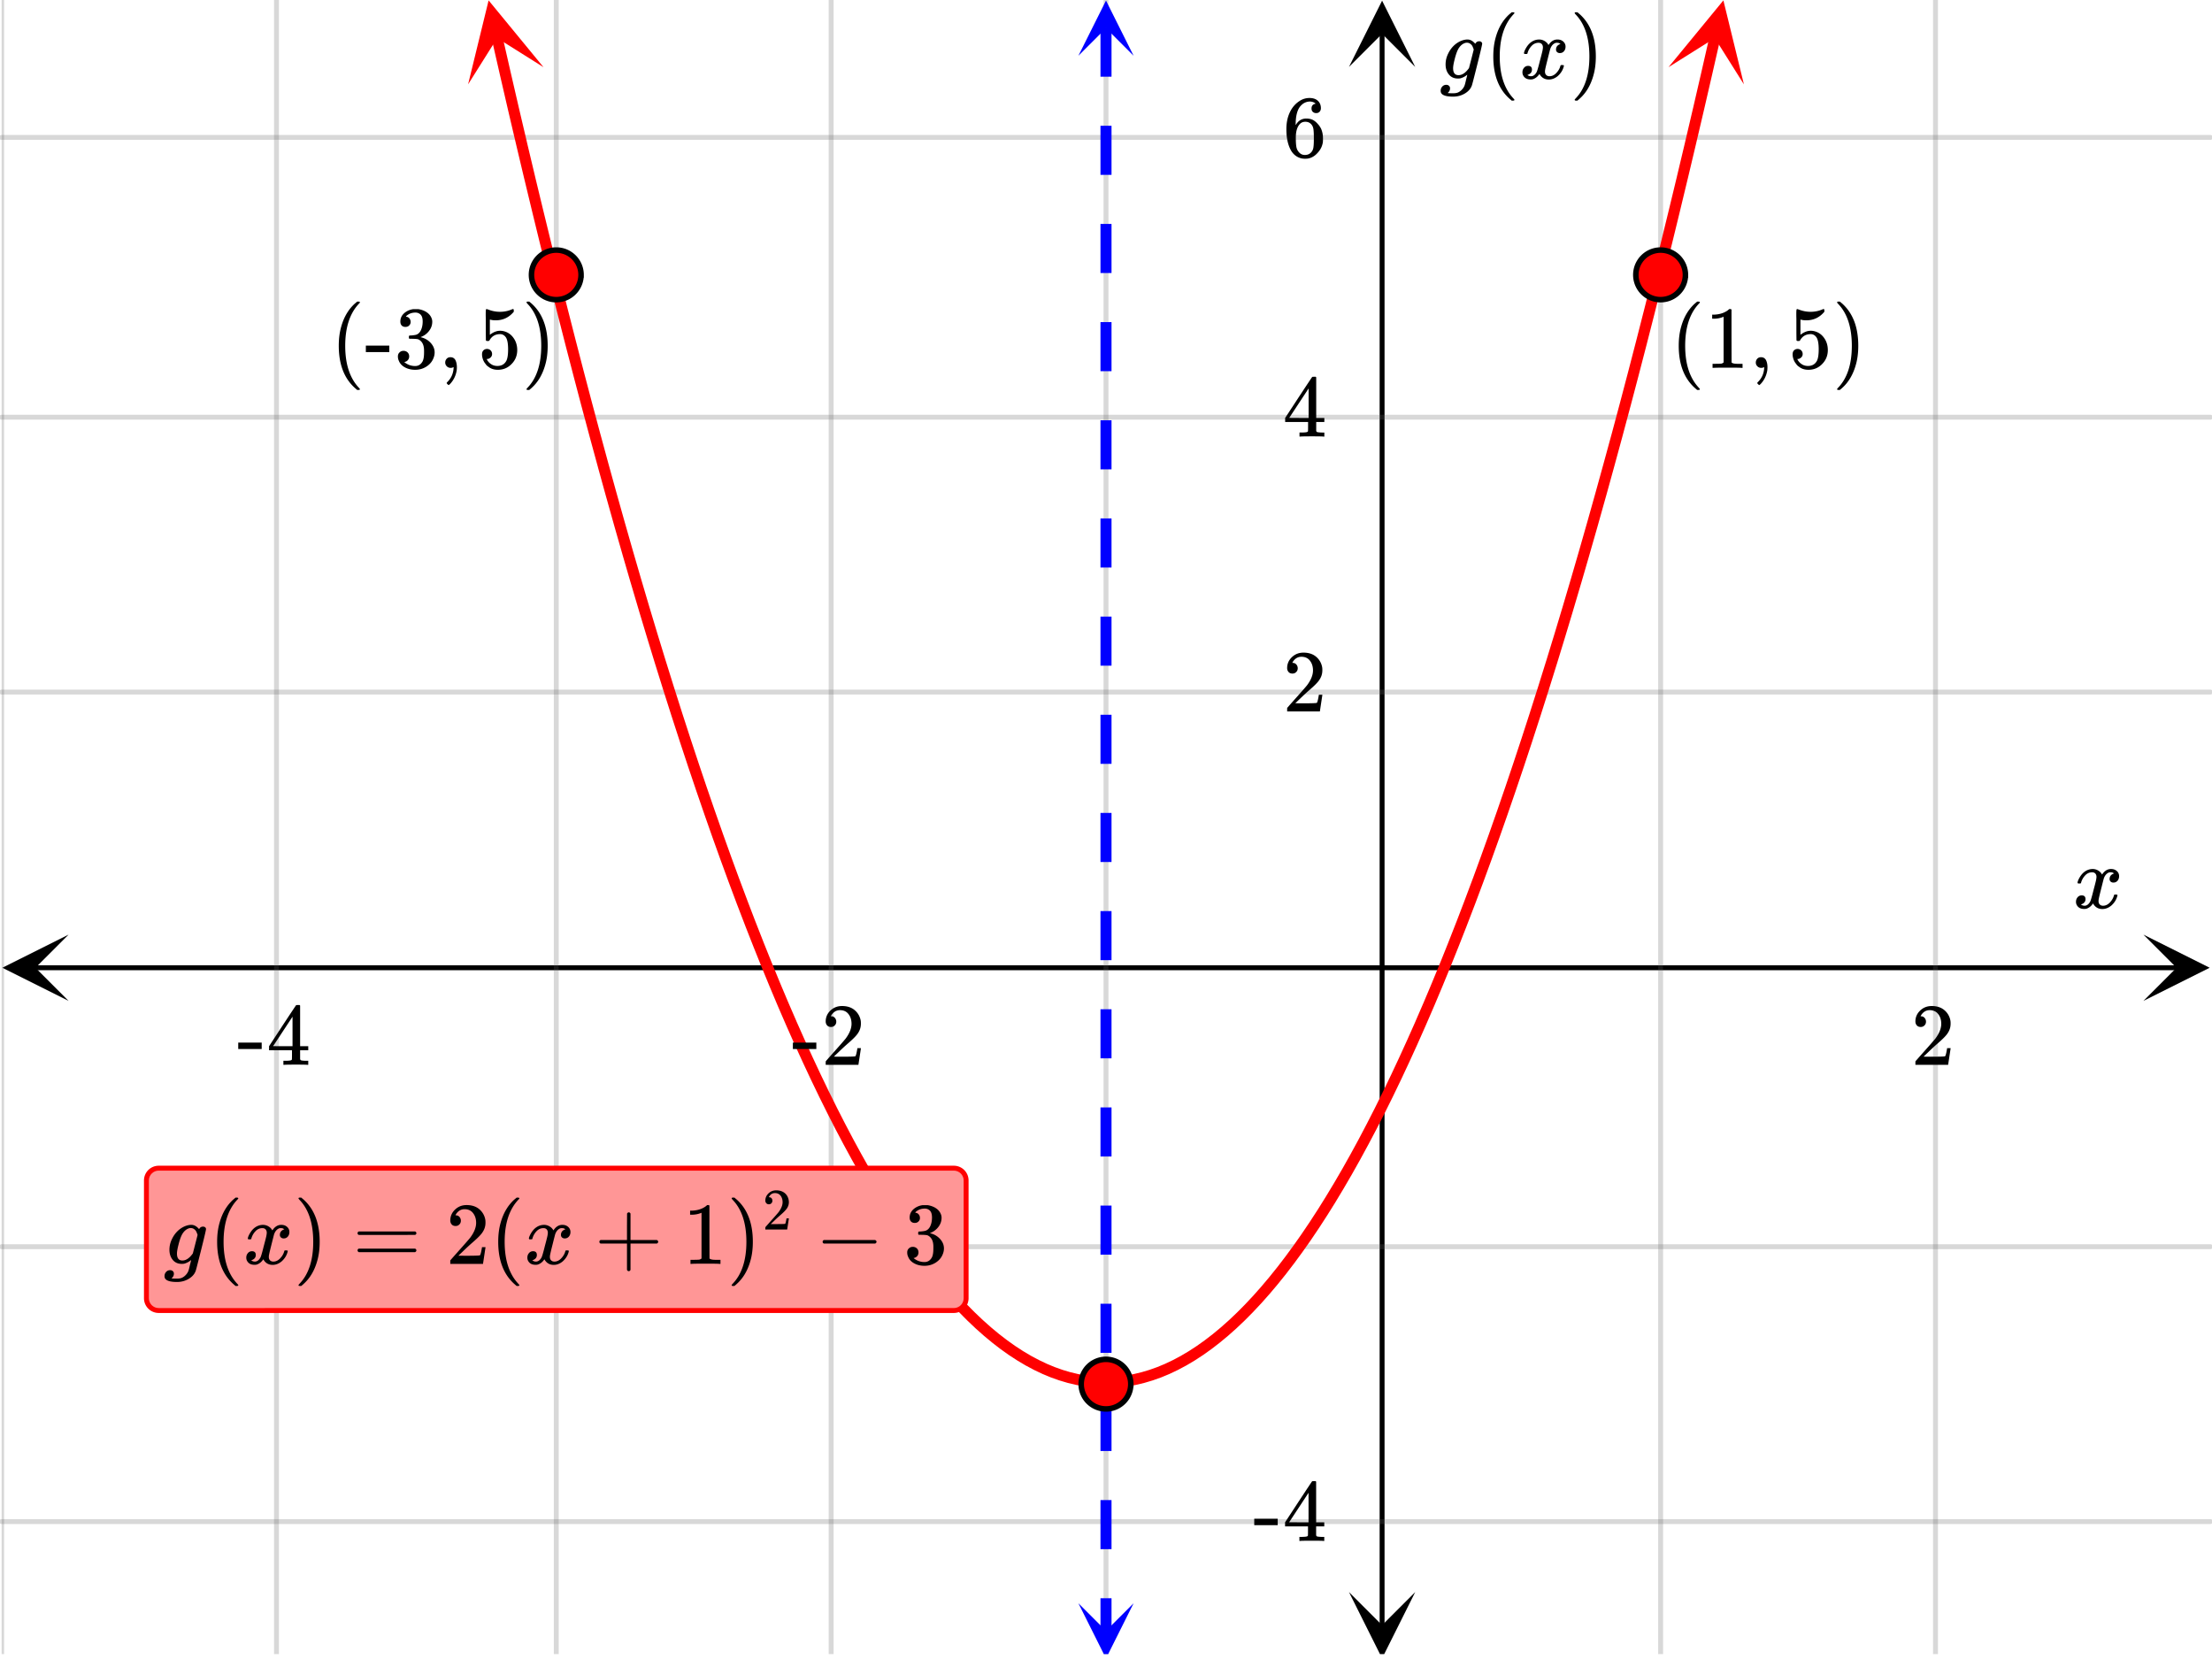 <svg xmlns="http://www.w3.org/2000/svg" width="450" height="337.5" viewBox="0 0 450 338"><defs><clipPath id="a"><path d="M.137 190.418H14V204H.137zm0 0"/></clipPath><clipPath id="b"><path d="M436.363 190.418H450V204h-13.637zm0 0"/></clipPath><clipPath id="c"><path d="M0 0h394v337H0zm0 0"/></clipPath><clipPath id="d"><path d="M0 0h395v337H0zm0 0"/></clipPath><clipPath id="e"><path d="M274.5 324H288v13h-13.5zm0 0"/></clipPath><clipPath id="f"><path d="M274.5 0H288v13.637h-13.5zm0 0"/></clipPath><clipPath id="g"><path d="M95 0h16v18H95zm0 0"/></clipPath><clipPath id="h"><path d="M106.895-1.672l7.87 34.55-34.55 7.876-7.871-34.55zm0 0"/></clipPath><clipPath id="i"><path d="M339 0h16v18h-16zm0 0"/></clipPath><clipPath id="j"><path d="M339.605 13.684l7.875-34.551 34.551 7.875-7.87 34.55zm0 0"/></clipPath><clipPath id="k"><path d="M219 .113h11.625V12H219zm0 0"/></clipPath><clipPath id="l"><path d="M219 326.637h11.625V337H219zm0 0"/></clipPath></defs><path fill="#fff" d="M0 0h450v338H0z"/><path d="M6.75 196.668h436.5v1H6.75zm0 0"/><g clip-path="url(#a)"><path d="M13.637 190.418l-13.5 6.75 13.5 6.75-6.75-6.75zm0 0"/></g><g clip-path="url(#b)"><path d="M436.363 190.418l13.5 6.75-13.5 6.75 6.75-6.75zm0 0"/></g><g clip-path="url(#c)"><path d="M338 0v338M394 0v338M225 0v338M169 0v338M113 0v338M56 0v338M0 0v338"/></g><g clip-path="url(#d)"><path d="M338.5 0v338c0 .277-.223.5-.5.5a.498.498 0 0 1-.5-.5V0c0-.277.223-.5.5-.5s.5.223.5.5zm56 0v338c0 .277-.223.5-.5.5a.498.498 0 0 1-.5-.5V0c0-.277.223-.5.5-.5s.5.223.5.5zm-169 0v338c0 .277-.223.5-.5.5a.498.498 0 0 1-.5-.5V0c0-.277.223-.5.5-.5s.5.223.5.5zm-56 0v338c0 .277-.223.5-.5.5a.498.498 0 0 1-.5-.5V0c0-.277.223-.5.5-.5s.5.223.5.5zm-56 0v338c0 .277-.223.5-.5.5a.498.498 0 0 1-.5-.5V0c0-.277.223-.5.5-.5s.5.223.5.5zm-57 0v338c0 .277-.223.5-.5.5a.498.498 0 0 1-.5-.5V0c0-.277.223-.5.5-.5s.5.223.5.5zM.5 0v338c0 .277-.223.5-.5.5a.498.498 0 0 1-.5-.5V0c0-.277.223-.5.5-.5s.5.223.5.5zm0 0" fill="#666" fill-opacity=".251"/></g><path d="M280.75 331.25V6.75h1v324.5zm0 0"/><g clip-path="url(#e)"><path d="M274.5 324.363l6.75 13.5 6.75-13.5-6.75 6.75zm0 0"/></g><g clip-path="url(#f)"><path d="M274.5 13.637l6.75-13.5 6.75 13.5-6.75-6.75zm0 0"/></g><path d="M0 141h450M0 85h450M0 28h450M0 254h450M0 310h450"/><path d="M0 140.5h450c.277 0 .5.223.5.5s-.223.5-.5.5H0a.498.498 0 0 1-.5-.5c0-.277.223-.5.5-.5zm0-56h450c.277 0 .5.223.5.5s-.223.5-.5.5H0a.498.498 0 0 1-.5-.5c0-.277.223-.5.5-.5zm0-57h450c.277 0 .5.223.5.5s-.223.5-.5.5H0a.498.498 0 0 1-.5-.5c0-.277.223-.5.5-.5zm0 226h450c.277 0 .5.223.5.5s-.223.5-.5.5H0a.498.498 0 0 1-.5-.5c0-.277.223-.5.5-.5zm0 56h450c.277 0 .5.223.5.5s-.223.5-.5.5H0a.498.498 0 0 1-.5-.5c0-.277.223-.5.5-.5zm0 0" fill="#666" fill-opacity=".251"/><path d="M102.027 7.352l1.664 7.308-1.093.25 1.093-.254 1.664 7.211-1.093.254 1.093-.258 1.668 7.11-1.097.257 1.094-.257 1.668 7.011-1.094.258 1.09-.262 1.668 6.91-1.094.266 1.094-.27 1.664 6.817-1.094.266 1.094-.27 1.664 6.715-1.09.27 1.09-.274 1.664 6.617-1.09.274 1.09-.278 1.664 6.52-1.09.277 1.09-.28 1.664 6.417-1.086.281 1.086-.285 1.664 6.32-1.086.286 1.086-.29L122 88.493l-1.086.29 1.086-.298 1.664 6.125-1.082.297 1.082-.3 1.664 6.023-1.082.3 1.082-.304 1.664 5.926-1.082.304 1.082-.312 1.664 5.828-1.078.309 1.078-.313 1.664 5.727-1.078.316 1.078-.32 1.664 5.629-1.078.32 1.078-.324 1.664 5.527-1.074.324 1.074-.328 1.665 5.434-1.075.328 1.075-.336 1.664 5.332-1.075.336 1.075-.34 1.664 5.235-1.07.34 1.066-.348 1.668 5.136-1.07.348 1.066-.355 1.668 5.039-1.07.351 1.066-.36 1.664 4.938-1.063.36 1.063-.363 1.664 4.835-1.063.368 1.063-.371 1.664 4.738-1.062.375 1.058-.383 1.668 4.645-1.059.378 1.055-.386 1.664 4.543-1.054.386 1.054-.394 1.664 4.441-1.054.395 1.05-.403 1.664 4.348-1.046.402 1.046-.41 1.665 4.246-1.047.41 1.043-.417 1.664 4.148-1.043.418 1.043-.43 1.664 4.051-1.04.426 1.036-.434 1.664 3.95-1.035.437 1.031-.45 1.668 3.852-1.035.45 1.027-.457 1.668 3.753-1.027.454 1.023-.465 1.664 3.652-1.023.469 1.02-.477 1.663 3.555-1.02.476 1.017-.488 1.664 3.457-1.012.489 1.008-.5 1.664 3.355-1.008.5 1-.512 1.668 3.262-1.004.512.996-.528 1.664 3.16-.992.528.984-.54 1.668 3.063-.988.535.98-.55 1.665 2.965-.98.55.972-.566 1.664 2.863-.969.567.961-.582 1.668 2.765-.965.582.953-.597 1.664 2.668-.953.597.946-.613 1.664 2.566-.942.614.93-.63 1.668 2.47-.934.628.918-.648 1.668 2.371-.922.648.907-.668 1.667 2.274-.906.664.89-.684 1.665 2.172-.89.684.874-.703 1.668 2.074-.879.703.86-.723 1.668 1.973-.86.727.84-.746 1.664 1.875-.84.746.82-.77 1.665 1.777-.82.77.8-.79 1.664 1.677-.8.793.777-.817 1.664 1.582-.774.817.747-.844 1.668 1.484-.75.84.718-.867 1.664 1.383-.718.867.687-.89 1.668 1.28-.687.895.652-.918 1.664 1.184-.652.918.617-.942 1.664 1.086-.617.942.574-.97 1.668.99-.574.968.527-.992 1.668.886-.531.993.484-1.016 1.664.79-.484 1.019.433-1.04 1.664.692-.43 1.039.376-1.062 1.668.593-.38 1.059.321-1.078 1.664.496-.32 1.078.262-1.098 1.664.399-.258 1.094.195-1.11 1.668.297-.2 1.11.134-1.118 1.664.195-.133 1.118.07-1.121 1.664.097-.066 1.125v-1.125h1.664v1.125l-.066-1.125 1.664-.097.066 1.12-.129-1.116 1.664-.196.133 1.117-.2-1.109 1.669-.297.195 1.11-.258-1.094 1.664-.399.258 1.098-.316-1.078 1.664-.496.32 1.078-.379-1.059 1.668-.593.375 1.062-.43-1.039 1.665-.691.43 1.039-.481-1.02 1.664-.789.484 1.016-.531-.993 1.668-.886.527.992-.574-.969 1.668-.988.57.969-.613-.942 1.664-1.086.617.942-.652-.918 1.664-1.184.652.918-.687-.894 1.668-1.282.683.891-.714-.867 1.664-1.383.718.867-.75-.84 1.668-1.484.746.844-.773-.817 1.664-1.582.774.817-.797-.793 1.664-1.676.8.789-.82-.77 1.664-1.777.82.77-.84-.746 1.665-1.875.84.746-.86-.727 1.668-1.973.86.723-.88-.703 1.669-2.074.875.703-.89-.684 1.663-2.172.89.684-.906-.664 1.668-2.274.907.668-.922-.648 1.668-2.371.918.648-.934-.629 1.668-2.468.93.629-.942-.614 1.664-2.566.946.613-.953-.597 1.664-2.668.953.597-.965-.582 1.668-2.765.96.582-.968-.567 1.664-2.863.973.566-.98-.55 1.663-2.965.981.55-.988-.535 1.668-3.062.984.539-.992-.527 1.664-3.16.996.527-1.004-.512 1.668-3.262 1 .512-1.008-.5 1.664-3.355 1.008.5-1.012-.489 1.664-3.457 1.016.488-1.02-.476 1.665-3.555 1.02.477-1.024-.469 1.664-3.652 1.023.465-1.027-.454 1.668-3.753 1.027.457-1.035-.45 1.668-3.851 1.031.449-1.035-.438 1.664-3.949 1.035.434-1.039-.426 1.664-4.05 1.043.429-1.043-.418 1.664-4.148 1.043.418-1.047-.41 1.665-4.247 1.046.41-1.046-.402 1.664-4.348 1.05.403-1.054-.395 1.664-4.441 1.054.394-1.054-.386 1.664-4.543 1.055.386-1.06-.378 1.669-4.645 1.058.383-1.062-.375 1.664-4.738 1.063.37-1.063-.367 1.664-4.835 1.063.363-1.063-.36 1.664-4.937 1.067.36-1.07-.352 1.667-5.04 1.067.356-1.07-.348 1.667-5.136 1.067.347-1.07-.34 1.663-5.234 1.075.34-1.075-.336 1.664-5.332 1.075.336-1.075-.328 1.665-5.434 1.074.328-1.074-.324 1.664-5.527 1.078.324-1.078-.32 1.664-5.63 1.078.321-1.078-.316 1.664-5.727 1.078.313-1.078-.309 1.664-5.828 1.082.312-1.082-.304 1.664-5.926 1.082.305-1.082-.301 1.664-6.024 1.082.301-1.082-.297L328 88.484l1.086.297-1.086-.289 1.664-6.222 1.086.289-1.086-.286 1.664-6.32 1.086.285-1.086-.281 1.664-6.418 1.09.281-1.09-.277 1.664-6.52 1.09.278-1.09-.274 1.664-6.617 1.09.274-1.09-.27 1.664-6.715 1.094.27-1.094-.266 1.664-6.816 1.094.27-1.094-.266 1.668-6.91 1.09.261-1.094-.258 1.668-7.011 1.094.257-1.097-.257 1.668-7.11 1.093.258-1.093-.254 1.664-7.21 1.093.253-1.093-.25 1.664-7.308a1.122 1.122 0 0 1 1.347-.844c.606.137.985.738.848 1.344L348.5 15.16v.004l-1.664 7.211v.004-.004l-1.668 7.113v.004l-1.664 7.012v.004h-.004l-1.664 6.91v.004l-1.664 6.816s-.004 0-.004.004l-1.664 6.715v.004l-1.668 6.617v.004l-1.664 6.516v.004l-1.668 6.421v.004l-1.664 6.32-.004.005-1.664 6.222v.004l-1.668 6.121v.004l-1.664 6.024c0 .003 0 .003-.004.007l-1.664 5.926v.004l-1.668 5.824v.008l-1.664 5.727c0 .004-.004.004-.004.004l-1.664 5.628v.008l-1.668 5.532v.003l-1.664 5.43c-.004.004-.004.004-.004.008l-1.664 5.332c0 .004-.004.004-.004.008l-1.664 5.23v.008h-.004l-1.664 5.137v.004l-1.668 5.039v.004l-1.668 4.937v.008l-1.668 4.84v.008l-1.664 4.738c-.004.004-.004.004-.004.008l-1.664 4.64c-.004.004-.004.004-.004.008l-1.664 4.543c-.004.004-.004.004-.004.008l-1.664 4.445c-.004 0-.004.004-.004.008l-1.668 4.344v.008l-1.668 4.246c0 .004 0 .008-.004.008l-1.664 4.148c0 .004 0 .008-.004.008l-1.664 4.05c0 .004-.004.008-.004.008l-1.664 3.953c-.004 0-.004.004-.004.008l-1.668 3.852-.003.012v-.004l-1.665 3.754c-.003.004-.003.007-.003.011l-1.668 3.653c0 .004-.004.007-.004.011l-1.664 3.555c-.004.004-.004.008-.008.012l-1.664 3.457c0 .004-.004.008-.004.012l-1.668 3.355c0 .004-.004.008-.004.012l-1.668 3.261c0 .004-.004.008-.004.012l-1.668 3.16c0 .004-.004.008-.004.012h-.004l-1.664 3.063c0 .003-.004.007-.008.015l-1.664 2.961c-.004.004-.004.012-.007.016l-1.668 2.863c0 .004-.004.008-.008.016l-1.664 2.765a.054.054 0 0 0-.012.016l-1.664 2.664c-.004.008-.008.012-.012.016l-1.664 2.57-.012.016-1.664 2.468-.011.02-1.668 2.367-.012.02-1.664 2.269a.085.085 0 0 1-.016.02l-1.664 2.175c-.008.004-.012.012-.015.02l-1.668 2.074c-.004.004-.012.012-.016.02l-1.664 1.976c-.008.004-.012.012-.02.02l-1.664 1.875-.023.023-1.664 1.777-.024.024-1.664 1.68-.023.023-1.668 1.582-.024.024-1.667 1.48c-.008.008-.02.016-.028.027l-1.668 1.38c-.008.011-.02.019-.031.027l-1.664 1.285-.035.023-1.664 1.188-.04.023-1.663 1.086c-.016.008-.028.02-.043.027l-1.664.989c-.016.007-.028.015-.043.023l-1.668.887c-.016.012-.032.02-.047.027l-1.664.79c-.016.007-.036.015-.051.023l-1.664.691c-.02.008-.04.012-.055.02l-1.668.593c-.015.004-.035.012-.055.016l-1.667.496c-.02.004-.04.012-.06.016l-1.663.394a1.866 1.866 0 0 0-.063.012l-1.668.297-.062.012-1.668.195c-.02.004-.043.004-.063.008l-1.668.097c-.02 0-.043.004-.066.004h-1.664c-.023 0-.047-.004-.066-.004l-1.668-.097c-.02-.004-.043-.004-.063-.008l-1.668-.195-.062-.012-1.668-.297a1.866 1.866 0 0 0-.063-.012l-1.664-.394c-.02-.004-.039-.012-.059-.016l-1.667-.496c-.02-.004-.04-.012-.055-.016l-1.668-.593-.055-.02-1.664-.691-.05-.024-1.665-.789c-.015-.008-.035-.015-.047-.027l-1.668-.887-.043-.023-1.664-.989c-.015-.007-.027-.02-.043-.027l-1.664-1.086c-.011-.008-.027-.015-.039-.023l-1.664-1.188-.035-.023-1.664-1.285c-.012-.008-.023-.016-.031-.028l-1.668-1.379c-.008-.011-.02-.02-.028-.027l-1.667-1.48-.024-.024-1.668-1.582-.023-.023-1.664-1.68-.024-.024-1.664-1.777-.023-.023-1.664-1.875c-.008-.008-.012-.016-.02-.02L190 261.641c-.004-.008-.012-.016-.016-.02l-1.668-2.074c-.004-.008-.007-.016-.015-.02l-1.664-2.175a230.17 230.17 0 0 1-.016-.016v-.004l-1.664-2.27-.012-.019-1.668-2.367-.011-.02-1.664-2.469c-.004-.003-.008-.011-.012-.015l-1.664-2.57c-.004-.004-.008-.008-.012-.016l-1.664-2.664a.054.054 0 0 0-.012-.016l-1.664-2.765c-.004-.008-.008-.012-.008-.016l-1.668-2.863c-.003-.008-.003-.012-.007-.016l-1.664-2.96c-.004-.009-.008-.013-.008-.016l-1.664-3.063c-.004-.004-.008-.008-.008-.012l-1.668-3.16c0-.004-.004-.008-.004-.012l-1.668-3.261c0-.004-.004-.008-.004-.012l-1.668-3.355c0-.004-.004-.008-.004-.012l-1.664-3.457c-.004-.004-.004-.008-.008-.012l-1.664-3.555c0-.004-.004-.007-.004-.011l-1.668-3.653c0-.004 0-.007-.003-.011l-1.665-3.754s-.003-.004-.003-.008l-1.668-3.852c0-.004 0-.007-.004-.007l-1.664-3.954s-.004-.004-.004-.007l-1.664-4.051c-.004 0-.004-.004-.004-.008l-1.664-4.148c-.004 0-.004-.004-.004-.008l-1.668-4.246v-.008l-1.668-4.344c0-.004 0-.008-.004-.008l-1.664-4.445c0-.004 0-.004-.004-.008l-1.664-4.543c0-.004 0-.004-.004-.008l-1.664-4.64c0-.004 0-.004-.004-.008l-1.664-4.738c0-.004 0-.008-.004-.008h.004l-1.668-4.84v-.008l-1.668-4.937v-.004l-1.668-5.04v-.003l-1.664-5.137c-.004 0-.004-.004-.004-.004v-.004l-1.664-5.23c0-.004-.004-.004-.004-.008l-1.664-5.332c0-.004 0-.004-.004-.004v-.004l-1.664-5.43v-.003l-1.668-5.532v-.008l-1.664-5.628c-.004 0-.004 0-.004-.004l-1.664-5.727v-.008l-1.668-5.824v-.004l-1.664-5.926-.004-.004v-.003l-1.664-6.024V95.2l-1.668-6.12v-.005l-1.664-6.222-.004-.004-1.664-6.32v-.005l-1.668-6.421v-.004l-1.664-6.516v-.004l-1.668-6.617v-.004l-1.664-6.715c0-.004-.004-.004-.004-.004l-1.664-6.816v-.004l-1.664-6.91-.004-.004-1.664-7.012v-.004l-1.668-7.113-1.664-7.21v-.005l-1.668-7.308a1.123 1.123 0 0 1 .848-1.344c.605-.14 1.21.238 1.347.844zm0 0" fill="red"/><g clip-path="url(#g)"><g clip-path="url(#h)" clip-rule="evenodd"><path d="M110.395 13.684L99.215.078l-4.18 17.106 5.93-9.426zm0 0" fill="red"/></g></g><g clip-path="url(#i)"><g clip-path="url(#j)" clip-rule="evenodd"><path d="M339.605 13.684L350.785.078l4.18 17.106-5.93-9.426zm0 0" fill="red"/></g></g><path d="M226.125 5.625v10h-2.25v-10zm0 20v10h-2.25v-10zm0 20v10h-2.25v-10zm0 20v10h-2.25v-10zm0 20v10h-2.25v-10zm0 20v10h-2.25v-10zm0 20v10h-2.25v-10zm0 20v10h-2.25v-10zm0 20v10h-2.25v-10zm0 20v10h-2.25v-10zm0 20v10h-2.25v-10zm0 20v10h-2.25v-10zm0 20v10h-2.25v-10zm0 20v10h-2.25v-10zm0 20v10h-2.25v-10zm0 20v10h-2.25v-10zm0 20v6.75h-2.25v-6.75zm0 0" fill="#00f"/><g clip-path="url(#k)"><path d="M230.625 11.363L225 .113l-5.625 11.25L225 5.738zm0 0" fill="#00f"/></g><g clip-path="url(#l)"><path d="M230.625 326.637L225 337.887l-5.625-11.25 5.625 5.625zm0 0" fill="#00f"/></g><path d="M230.05 282a5.051 5.051 0 1 1-10.102-.001 5.051 5.051 0 0 1 10.103.001zm0 0M118.05 56a5.051 5.051 0 1 1-10.102-.001 5.051 5.051 0 0 1 10.103.001zm0 0M343.05 56a5.051 5.051 0 1 1-10.102-.001 5.051 5.051 0 0 1 10.103.001zm0 0" fill="red" stroke-width="1.125" stroke="#000"/><path d="M423.047 180c-.074-.074-.11-.14-.11-.203.051-.324.239-.738.563-1.25.563-.844 1.27-1.332 2.125-1.469.168-.02.293-.031.375-.031.418 0 .8.105 1.156.32.356.215.61.48.766.805.156-.2.254-.324.297-.375.437-.5.949-.75 1.531-.75.488 0 .887.14 1.195.422.309.281.461.625.461 1.031 0 .375-.105.688-.32.938-.215.25-.492.375-.836.375a.814.814 0 0 1-.563-.196.67.67 0 0 1-.218-.523c0-.551.3-.934.906-1.14 0-.013-.066-.052-.203-.126-.113-.074-.285-.11-.516-.11a.936.936 0 0 0-.344.048c-.457.187-.796.582-1.015 1.187-.031.094-.203.762-.516 2.008-.312 1.246-.48 1.945-.5 2.101a2.243 2.243 0 0 0-.062.532c0 .293.082.52.25.687.168.168.39.25.672.25.5 0 .957-.215 1.367-.64.41-.426.691-.895.836-1.407.031-.125.066-.195.101-.21.035-.016.133-.024.29-.024.23 0 .343.047.343.14 0 .012-.015.079-.047.204-.199.738-.613 1.386-1.25 1.937-.562.45-1.156.672-1.781.672-.844 0-1.48-.379-1.906-1.14-.356.542-.801.902-1.344 1.078a1.76 1.76 0 0 1-.469.047c-.687 0-1.176-.25-1.469-.75a1.322 1.322 0 0 1-.187-.72c0-.355.11-.66.328-.913a1.05 1.05 0 0 1 .828-.383c.52 0 .781.254.781.766 0 .437-.214.761-.64.968-.02.012-.05.024-.086.04a1.046 1.046 0 0 0-.094.046c-.027.016-.043.024-.055.024l-.046.015c0 .031.09.082.265.156.145.063.301.094.469.094.438 0 .813-.27 1.125-.812.125-.219.355-1 .688-2.344.074-.27.152-.574.242-.914.09-.34.152-.598.195-.774.043-.175.066-.285.078-.328.063-.324.094-.558.094-.703 0-.281-.078-.508-.235-.68-.156-.171-.375-.257-.656-.257-.543 0-1.011.207-1.406.625a3.462 3.462 0 0 0-.828 1.437c-.02.106-.047.168-.078.188-.031.02-.13.031-.297.031zm0 0M390.984 209.23c.329 0 .579-.109.782-.328.203-.203.296-.453.296-.75a1.13 1.13 0 0 0-.28-.765.907.907 0 0 0-.735-.328c-.047 0-.078 0-.078-.016s.015-.047.047-.11c.046-.078.078-.14.109-.187.438-.625 1-.937 1.688-.937.75 0 1.328.265 1.734.796.422.532.625 1.204.625 1.985 0 .922-.39 1.922-1.203 3.015-.375.47-1.219 1.422-2.516 2.875-1 1.125-1.5 1.704-1.515 1.72-.032.03-.032.171-.032.405v.344h6.672v-.047l.5-3.297v-.062h-.719v.062c-.109.672-.203 1.094-.25 1.22-.062.234-.125.359-.171.374-.125.063-1.125.094-3.016.094l-1.36-.016 1.063-1.015a46.51 46.51 0 0 1 1.797-1.657c1.015-.875 1.703-1.562 2.031-2.062.422-.61.625-1.266.625-1.969 0-.172 0-.375-.031-.594a3.58 3.58 0 0 0-1.25-2.187c-.672-.563-1.531-.828-2.563-.828-.921 0-1.703.297-2.359.922-.64.61-.969 1.36-.969 2.218 0 .313.094.579.281.797.188.22.454.328.797.328zm0 0M161.203 213.73h4.781v-1.312h-4.78zm7.766-4.5c.328 0 .578-.109.781-.328.203-.203.297-.453.297-.75a1.13 1.13 0 0 0-.281-.765.907.907 0 0 0-.735-.328c-.047 0-.078 0-.078-.016s.016-.047.047-.11c.047-.078.078-.14.11-.187.437-.625 1-.937 1.687-.937.75 0 1.328.265 1.734.796.422.532.625 1.204.625 1.985 0 .922-.39 1.922-1.203 3.015-.375.47-1.219 1.422-2.516 2.875-1 1.125-1.5 1.704-1.515 1.72-.031.03-.031.171-.031.405v.344h6.672v-.047l.5-3.297v-.062h-.72v.062c-.109.672-.202 1.094-.25 1.22-.062.234-.124.359-.171.374-.125.063-1.125.094-3.016.094l-1.36-.016 1.063-1.015a46.51 46.51 0 0 1 1.797-1.657c1.016-.875 1.703-1.562 2.031-2.062.422-.61.625-1.266.625-1.969 0-.172 0-.375-.03-.594a3.58 3.58 0 0 0-1.25-2.187c-.673-.563-1.532-.828-2.563-.828-.922 0-1.703.297-2.36.922-.64.61-.968 1.36-.968 2.218 0 .313.093.579.28.797.188.22.454.328.798.328zm0 0M48.203 213.73h4.781v-1.312h-4.78zm14.094 3.22h.172v-.829h-.532c-.578-.016-.921-.062-1.015-.14a.417.417 0 0 1-.11-.22V213.98h1.657v-.828h-1.657v-8.28l-.109-.11h-.328c-.234 0-.36.015-.375.031-.031.016-.953 1.406-2.797 4.203l-2.719 4.156v.828h4.672v.891c0 .625-.015.953-.015.984-.063.094-.125.157-.22.172-.124.047-.437.078-.952.094h-.563v.828h.157c.171-.031.984-.047 2.421-.047 1.375 0 2.157.016 2.313.047zm-3.031-3.798H57.28l-1.968-.015 3.953-6zm0 0M294.328 17.281c.219 0 .402.067.547.196a.67.67 0 0 1 .219.523c0 .324-.121.598-.36.828-.082.082-.113.125-.093.125.113.031.472.047 1.078.047.457 0 .816-.066 1.078-.203.281-.137.543-.34.781-.61.238-.269.406-.55.5-.843.074-.219.168-.59.281-1.11.157-.574.235-.91.235-1.015a3.557 3.557 0 0 1-1.438.75c-.144.02-.297.031-.453.031-.781 0-1.394-.273-1.844-.82-.449-.547-.671-1.23-.671-2.055 0-.762.171-1.488.515-2.188.55-1.144 1.348-1.98 2.39-2.5.552-.261 1.075-.39 1.563-.39.551 0 1.074.285 1.563.86.02-.02.047-.052.078-.095.168-.269.418-.406.75-.406.156 0 .293.047.414.14.121.095.18.216.18.36 0 .176-.34 1.63-1.024 4.352-.683 2.722-1.043 4.117-1.086 4.18-.23.644-.699 1.183-1.414 1.609-.715.426-1.512.64-2.398.64-1.387 0-2.203-.261-2.453-.78a1.083 1.083 0 0 1-.079-.438c0-.313.106-.59.32-.828.216-.239.49-.36.821-.36zm5.594-7.187c-.106-.313-.2-.551-.29-.719-.089-.168-.23-.32-.421-.46a1.147 1.147 0 0 0-.695-.212c-.032 0-.075.004-.125.008-.051.004-.082.008-.094.008-.512.125-.95.437-1.313.937-.343.45-.66 1.262-.953 2.438-.207.812-.312 1.41-.312 1.797 0 .949.37 1.421 1.11 1.421.687 0 1.347-.417 1.983-1.25l.141-.187c.438-1.676.762-2.938.969-3.781zm0 0M308.219 20.344c0-.047-.078-.14-.203-.282-1.86-1.968-2.797-4.812-2.797-8.562 0-3.75.937-6.61 2.797-8.578.125-.125.203-.219.203-.266 0-.031-.016-.062-.063-.11-.031-.03-.125-.046-.265-.046h-.235c-.031.031-.11.094-.219.188-.109.093-.203.171-.28.234-1.266 1.156-2.173 2.672-2.72 4.562-.359 1.22-.53 2.547-.53 4.016 0 3.75 1.077 6.594 3.25 8.563l.5.437h.234c.218 0 .328-.047.328-.156zm0 0M310.266 11c-.075-.074-.11-.14-.11-.203.051-.324.239-.738.563-1.25.562-.844 1.27-1.332 2.125-1.469.168-.02.293-.031.375-.031.418 0 .8.105 1.156.32.355.215.61.48.766.805.156-.2.254-.324.296-.375.438-.5.95-.75 1.532-.75.488 0 .886.14 1.195.422.309.281.461.625.461 1.031 0 .375-.105.688-.32.938-.215.25-.493.374-.836.374a.814.814 0 0 1-.563-.195.67.67 0 0 1-.219-.523c0-.551.301-.934.907-1.14 0-.013-.067-.052-.203-.126-.114-.074-.286-.11-.516-.11a.936.936 0 0 0-.344.048c-.457.187-.797.582-1.015 1.187-.032.094-.204.762-.516 2.008-.313 1.246-.48 1.945-.5 2.101a2.243 2.243 0 0 0-.063.532c0 .293.083.52.25.687.168.168.391.25.672.25.5 0 .957-.215 1.368-.64.41-.426.691-.895.836-1.407.03-.125.066-.195.101-.21.035-.016.133-.024.29-.024.23 0 .343.047.343.14 0 .012-.016.079-.047.204-.2.738-.613 1.386-1.25 1.937-.563.45-1.156.672-1.781.672-.844 0-1.48-.379-1.906-1.14-.356.542-.801.902-1.344 1.078a1.76 1.76 0 0 1-.469.047c-.688 0-1.176-.25-1.469-.75a1.322 1.322 0 0 1-.187-.72c0-.355.11-.66.328-.913a1.05 1.05 0 0 1 .828-.383c.52 0 .781.254.781.765 0 .438-.215.762-.64.97-.02.011-.051.023-.086.038a1.046 1.046 0 0 0-.094.047c-.027.016-.043.024-.055.024l-.047.015c0 .031.09.082.266.156.145.063.3.094.469.094.437 0 .812-.27 1.125-.812.125-.219.355-1 .687-2.344.074-.27.153-.574.242-.914.09-.34.153-.598.196-.774.043-.175.066-.285.078-.328.062-.324.094-.558.094-.703 0-.281-.079-.508-.235-.68-.156-.171-.375-.257-.656-.257-.543 0-1.012.207-1.406.625a3.462 3.462 0 0 0-.828 1.437c-.02.106-.047.168-.079.188-.03.02-.128.031-.296.031zm0 0M320.578 2.516c-.062.03-.094.093-.094.203.016 0 .079.078.204.234 1.859 1.922 2.796 4.781 2.796 8.547 0 3.766-.937 6.625-2.796 8.547-.125.14-.188.234-.204.234 0 .094.032.157.063.188.047.015.14.031.281.031h.219c.031-.031.11-.094.219-.188.109-.093.203-.171.28-.25 1.267-1.14 2.173-2.671 2.72-4.562.359-1.188.53-2.531.53-4 0-3.75-1.077-6.61-3.25-8.578l-.5-.422h-.39zm0 0M262.984 137.23c.329 0 .579-.109.782-.328.203-.203.296-.453.296-.75a1.13 1.13 0 0 0-.28-.765.907.907 0 0 0-.735-.328c-.047 0-.078 0-.078-.016s.015-.047.047-.11c.046-.078.078-.14.109-.187.438-.625 1-.937 1.688-.937.75 0 1.328.265 1.734.796.422.532.625 1.204.625 1.985 0 .922-.39 1.922-1.203 3.015-.375.47-1.219 1.422-2.516 2.875-1 1.125-1.5 1.704-1.515 1.72-.032.03-.032.171-.032.405v.344h6.672v-.047l.5-3.297v-.062h-.719v.062c-.109.672-.203 1.094-.25 1.22-.062.234-.125.359-.171.374-.125.063-1.125.094-3.016.094l-1.36-.016 1.063-1.015a46.51 46.51 0 0 1 1.797-1.657c1.015-.875 1.703-1.562 2.031-2.062.422-.61.625-1.266.625-1.969 0-.172 0-.375-.031-.594a3.58 3.58 0 0 0-1.25-2.187c-.672-.563-1.531-.828-2.563-.828-.921 0-1.703.297-2.359.922-.64.61-.969 1.36-.969 2.218 0 .313.094.579.281.797.188.22.454.328.797.328zm0 0M269.313 88.95h.171v-.829h-.53c-.579-.016-.923-.062-1.017-.14a.417.417 0 0 1-.109-.22V85.98h1.656v-.828h-1.656v-8.28l-.11-.11h-.327c-.235 0-.36.015-.375.031-.032.016-.954 1.406-2.797 4.203l-2.719 4.156v.828h4.672v.891c0 .625-.016.953-.016.984-.062.094-.125.157-.219.172-.125.047-.437.078-.953.094h-.562v.828h.156c.172-.031.985-.047 2.422-.047 1.375 0 2.156.016 2.313.047zm-3.032-3.798h-1.984l-1.969-.015 3.953-6zm0 0M267.719 21.121c-.563.11-.844.422-.844.969 0 .297.078.531.25.687a.98.98 0 0 0 .703.266c.281 0 .516-.094.688-.281.171-.172.265-.422.265-.719 0-.64-.219-1.156-.64-1.531-.422-.375-.985-.547-1.688-.547-.75 0-1.453.219-2.11.672-.812.547-1.452 1.297-1.906 2.281-.453.969-.687 2.094-.687 3.39 0 1.907.36 3.422 1.063 4.547.53.782 1.25 1.266 2.125 1.438.187.031.39.047.625.047.28 0 .515-.016.718-.063.625-.14 1.203-.468 1.719-1.015.61-.625.969-1.282 1.125-2 .063-.235.078-.5.078-.766v-.328c0-.703-.125-1.344-.375-1.922a3.952 3.952 0 0 0-.703-1.016 3.592 3.592 0 0 0-.86-.734c-.421-.234-.906-.344-1.452-.344-.844 0-1.516.36-2 1.078l-.141.235-.031-.063c0-1.656.28-2.859.859-3.64.563-.719 1.266-1.078 2.094-1.078.484.03.86.187 1.125.437zm-.797 4.328c.187.25.297.547.344.906.046.344.078.86.078 1.547v.578c0 .657-.031 1.157-.078 1.5-.047.36-.157.657-.344.907-.328.453-.797.687-1.406.687-.391 0-.735-.125-1.016-.375a2.158 2.158 0 0 1-.625-.922c-.14-.406-.203-1.156-.203-2.218 0-1.313.281-2.25.875-2.844.281-.281.64-.406 1.078-.406.531 0 .969.203 1.297.64zm0 0M255.203 310.73h4.781v-1.312h-4.78zm14.094 3.22h.172v-.829h-.531c-.579-.016-.922-.062-1.016-.14a.417.417 0 0 1-.11-.22V310.98h1.657v-.828h-1.656v-8.28l-.11-.11h-.328c-.234 0-.36.015-.375.031-.031.016-.953 1.406-2.797 4.203l-2.719 4.156v.828h4.672v.891c0 .625-.015.953-.015.984-.063.094-.125.157-.22.172-.124.047-.437.078-.952.094h-.563v.828h.156c.172-.031.985-.047 2.422-.047 1.375 0 2.157.016 2.313.047zm-3.031-3.798h-1.985l-1.969-.015 3.954-6zm0 0M73 79.293c0-.047-.078-.14-.203-.281C70.937 77.043 70 74.199 70 70.449c0-3.75.938-6.61 2.797-8.578.125-.125.203-.219.203-.266 0-.03-.016-.062-.063-.109-.03-.031-.124-.047-.265-.047h-.234c-.032.031-.11.094-.22.188-.109.093-.202.172-.28.234-1.266 1.156-2.172 2.672-2.72 4.563-.359 1.218-.53 2.546-.53 4.015 0 3.75 1.078 6.594 3.25 8.563l.5.437h.234c.219 0 .328-.047.328-.156zm0 0M74.203 71.73h4.781v-1.312h-4.78zm0 0M82.266 66.605c.312 0 .578-.093.765-.296a.944.944 0 0 0 .297-.72c0-.265-.078-.5-.234-.702-.172-.203-.36-.328-.61-.344-.046-.016-.093-.031-.125-.031l.063-.078c.031-.047.078-.094.14-.157.063-.047.11-.093.157-.109.453-.328.984-.484 1.594-.484.312 0 .593.078.843.25.422.265.625.78.625 1.562 0 .734-.14 1.36-.406 1.875-.281.531-.688.828-1.219.89-.36.063-.703.094-1.031.094-.031 0-.063.016-.094.063-.047.031-.062.125-.062.266 0 .156.015.25.047.28l.046.048.75.015c.563.016.922.047 1.11.125.766.391 1.14 1.141 1.14 2.282v.359c0 .828-.093 1.422-.296 1.828-.344.625-.844.953-1.5.953a3.368 3.368 0 0 1-2.235-.812l.125-.032a1.115 1.115 0 0 0 .875-1.125c0-.328-.11-.593-.328-.812a1.184 1.184 0 0 0-.828-.313c-.313 0-.578.094-.797.313-.234.203-.344.484-.344.812 0 .344.063.641.188.891.219.563.625 1.016 1.234 1.344.625.344 1.328.5 2.11.5.812 0 1.53-.203 2.187-.594.656-.406 1.125-.906 1.422-1.531.219-.453.344-.922.344-1.422 0-.703-.266-1.328-.766-1.89a3.803 3.803 0 0 0-1.844-1.141 1.201 1.201 0 0 1-.187-.063c-.063-.015-.063-.031 0-.047a3.69 3.69 0 0 0 1.64-1.203c.438-.562.672-1.187.672-1.906 0-.203-.03-.36-.062-.484-.203-.72-.703-1.297-1.5-1.688a4.456 4.456 0 0 0-1.203-.375c-.11-.016-.375-.016-.797-.016h-.266a3.503 3.503 0 0 0-1.875.813c-.531.469-.797 1.031-.797 1.719 0 .328.079.593.266.797.188.203.453.296.766.296zm0 0M90.375 73.871c0 .297.11.547.328.766.203.203.469.312.781.312.172 0 .329-.031.485-.11.062-.03.11-.046.11-.046v.203c-.063 1.094-.47 2.031-1.22 2.781-.125.125-.187.203-.187.266 0 .047.062.125.172.234.11.11.187.172.234.172.047 0 .156-.094.328-.265.703-.766 1.14-1.688 1.313-2.75.015-.188.031-.407.031-.625 0-.594-.11-1.079-.313-1.47-.218-.374-.546-.562-1-.562-.312 0-.562.094-.765.313a1.11 1.11 0 0 0-.297.781zm0 0M98.89 71.09c-.296 0-.546.11-.734.297-.187.187-.281.453-.281.797v.171a.647.647 0 0 1 .016.157c.093.64.312 1.172.687 1.61.156.25.36.452.594.593.516.422 1.156.625 1.922.625 1.11 0 2.047-.39 2.812-1.188.766-.78 1.14-1.734 1.14-2.828 0-.937-.25-1.765-.765-2.484-.5-.703-1.156-1.156-1.969-1.36a3.154 3.154 0 0 0-.734-.093c-.719 0-1.422.281-2.11.828V65.12l.188.031c.297.078.625.11 1 .11 1.485 0 2.719-.578 3.688-1.75v-.235c0-.218-.047-.312-.14-.312a.525.525 0 0 0-.235.062c-.781.344-1.594.5-2.438.5a6.405 6.405 0 0 1-2.406-.468l-.313-.094c-.03 0-.062 0-.078.031-.078 0-.109.328-.109 1 0 .14 0 .453.016.938v1.28c0 2.048.015 3.11.03 3.157.032.063.141.11.345.11.14 0 .218-.016.265-.032.047-.015.094-.062.14-.156.47-.813 1.188-1.219 2.126-1.219.453 0 .828.188 1.14.594.329.437.5 1.266.5 2.5 0 1.094-.124 1.86-.343 2.312-.375.72-.985 1.079-1.844 1.079-.5 0-.938-.125-1.313-.391a2.317 2.317 0 0 1-.828-.953l-.046-.078h.124c.25 0 .47-.11.672-.297a.924.924 0 0 0 .313-.703c0-.297-.094-.547-.297-.75a1.04 1.04 0 0 0-.734-.297zm0 0M107.031 61.465c-.062.031-.094.094-.094.203.016 0 .079.078.204.234 1.859 1.922 2.796 4.782 2.796 8.547 0 3.766-.937 6.625-2.796 8.547-.125.14-.188.234-.204.234 0 .094.032.157.063.188.047.016.14.031.281.031h.219c.031-.031.11-.094.219-.187.11-.094.203-.172.281-.25 1.266-1.14 2.172-2.672 2.719-4.563.36-1.187.531-2.531.531-4 0-3.75-1.078-6.61-3.25-8.578l-.5-.422h-.39zm0 0M346 79.293c0-.047-.078-.14-.203-.281-1.86-1.969-2.797-4.813-2.797-8.563 0-3.75.938-6.61 2.797-8.578.125-.125.203-.219.203-.266 0-.03-.016-.062-.063-.109-.03-.031-.125-.047-.265-.047h-.235c-.03.031-.109.094-.218.188-.11.093-.203.172-.281.234-1.266 1.156-2.172 2.672-2.72 4.563-.359 1.218-.53 2.546-.53 4.015 0 3.75 1.078 6.594 3.25 8.563l.5.437h.234c.219 0 .328-.047.328-.156zm0 0M354.484 74.95h.204v-.829h-1.063c-.594 0-.984-.094-1.172-.266l-.015-5.406v-5.39a.496.496 0 0 0-.313-.094c-.11 0-.188.015-.203.047a2.646 2.646 0 0 1-.563.422c-.671.406-1.515.64-2.515.671h-.344v.829h.344c.672 0 1.297-.125 1.844-.344a.653.653 0 0 1 .14-.047v9.312c-.187.125-.328.204-.422.22-.203.03-.656.046-1.36.046h-.468v.828h.219c.203-.031 1.156-.047 2.828-.047 1.703 0 2.656.016 2.86.047zm0 0M357.39 73.871c0 .297.11.547.329.766.203.203.469.312.781.312.172 0 .328-.031.484-.11.063-.03.11-.046.11-.046v.203c-.063 1.094-.469 2.031-1.219 2.781-.125.125-.188.203-.188.266 0 .047.063.125.172.234.11.11.188.172.235.172.047 0 .156-.094.328-.265.703-.766 1.14-1.688 1.312-2.75.016-.188.032-.407.032-.625 0-.594-.11-1.079-.313-1.47-.219-.374-.547-.562-1-.562-.312 0-.562.094-.765.313a1.11 1.11 0 0 0-.297.781zm0 0M365.906 71.09c-.297 0-.547.11-.734.297-.188.187-.281.453-.281.797v.171a.647.647 0 0 1 .015.157c.094.64.313 1.172.688 1.61.156.25.36.452.594.593.515.422 1.156.625 1.921.625 1.11 0 2.047-.39 2.813-1.188.765-.78 1.14-1.734 1.14-2.828 0-.937-.25-1.765-.765-2.484-.5-.703-1.156-1.156-1.969-1.36a3.154 3.154 0 0 0-.734-.093c-.719 0-1.422.281-2.11.828V65.12l.188.031c.297.078.625.11 1 .11 1.484 0 2.719-.578 3.687-1.75v-.235c0-.218-.046-.312-.14-.312a.525.525 0 0 0-.235.062c-.78.344-1.593.5-2.437.5a6.405 6.405 0 0 1-2.406-.468l-.313-.094c-.031 0-.062 0-.078.031-.078 0-.11.328-.11 1 0 .14 0 .453.016.938v1.28c0 2.048.016 3.11.031 3.157.032.063.141.11.344.11.14 0 .219-.016.266-.032.047-.015.094-.062.14-.156.47-.813 1.188-1.219 2.125-1.219.454 0 .829.188 1.141.594.328.437.5 1.266.5 2.5 0 1.094-.125 1.86-.344 2.312-.375.72-.984 1.079-1.843 1.079-.5 0-.938-.125-1.313-.391a2.317 2.317 0 0 1-.828-.953l-.047-.078h.125c.25 0 .469-.11.672-.297a.924.924 0 0 0 .313-.703c0-.297-.094-.547-.297-.75a1.04 1.04 0 0 0-.735-.297zm0 0M374.047 61.465c-.063.031-.094.094-.094.203.016 0 .078.078.203.234 1.86 1.922 2.797 4.782 2.797 8.547 0 3.766-.937 6.625-2.797 8.547-.125.14-.187.234-.203.234 0 .094.031.157.063.188.046.016.14.031.28.031h.22c.03-.031.109-.094.218-.187.11-.094.204-.172.282-.25 1.265-1.14 2.171-2.672 2.718-4.563.36-1.187.532-2.531.532-4 0-3.75-1.079-6.61-3.25-8.578l-.5-.422h-.391zm0 0"/><path d="M32 237.5h162a3 3 0 0 1 3 3v24a3 3 0 0 1-3 3H32a3 3 0 0 1-3-3v-24a3 3 0 0 1 3-3zm1 2h160c1.105 0 2 .895 2 2v22c0 1.105-.895 2-2 2H33c-1.105 0-2-.895-2-2v-22c0-1.105.895-2 2-2zm0 0" fill-rule="evenodd" fill="red"/><path d="M32 238.5h162c1.105 0 2 .895 2 2v24c0 1.105-.895 2-2 2H32c-1.105 0-2-.895-2-2v-24c0-1.105.895-2 2-2zm0 0" fill-rule="evenodd" fill="#ff9696"/><path d="M34.328 258.781c.219 0 .402.067.547.196a.67.67 0 0 1 .219.523c0 .324-.121.598-.36.828-.082.082-.113.125-.093.125.113.031.472.047 1.078.047.457 0 .816-.066 1.078-.203.281-.137.543-.34.781-.61.238-.269.406-.55.5-.843.074-.219.168-.59.281-1.11.157-.574.235-.91.235-1.015a3.557 3.557 0 0 1-1.438.75c-.144.02-.297.031-.453.031-.781 0-1.394-.273-1.844-.82-.449-.547-.672-1.23-.672-2.055 0-.762.172-1.488.516-2.188.55-1.144 1.348-1.98 2.39-2.5.552-.261 1.075-.39 1.563-.39.551 0 1.074.285 1.563.86.02-.02.047-.052.078-.095.168-.269.418-.406.75-.406.156 0 .293.047.414.14.121.095.18.216.18.36 0 .176-.34 1.63-1.024 4.352-.683 2.722-1.043 4.117-1.086 4.18-.23.644-.699 1.183-1.414 1.609-.715.426-1.512.64-2.398.64-1.387 0-2.203-.261-2.453-.78a1.083 1.083 0 0 1-.078-.438c0-.313.105-.59.32-.828.215-.239.488-.36.82-.36zm5.594-7.187c-.106-.313-.2-.551-.29-.719-.089-.168-.23-.32-.421-.46a1.147 1.147 0 0 0-.695-.212c-.032 0-.075.004-.125.008-.051.004-.082.008-.094.008-.512.125-.95.437-1.313.937-.343.45-.66 1.262-.953 2.438-.207.812-.312 1.41-.312 1.797 0 .949.37 1.422 1.11 1.422.687 0 1.347-.418 1.983-1.25l.141-.188c.438-1.676.762-2.938.969-3.781zm0 0M48.219 261.844c0-.047-.078-.14-.203-.281-1.86-1.97-2.797-4.813-2.797-8.563 0-3.75.937-6.61 2.797-8.578.125-.125.203-.219.203-.266 0-.031-.016-.062-.063-.11-.031-.03-.125-.046-.265-.046h-.235c-.031.031-.11.094-.218.188-.11.093-.204.171-.282.234-1.265 1.156-2.172 2.672-2.718 4.562-.36 1.22-.532 2.547-.532 4.016 0 3.75 1.078 6.594 3.25 8.563l.5.437h.235c.218 0 .328-.047.328-.156zm0 0M50.266 252.5c-.075-.074-.11-.14-.11-.203.051-.324.239-.738.563-1.25.562-.844 1.27-1.332 2.125-1.469.168-.02.293-.031.375-.031.418 0 .8.105 1.156.32.355.215.61.48.766.805.156-.2.254-.324.297-.375.437-.5.949-.75 1.53-.75.489 0 .887.14 1.196.422.309.281.461.625.461 1.031 0 .375-.105.688-.32.938-.215.25-.492.375-.836.375a.814.814 0 0 1-.563-.196.67.67 0 0 1-.218-.523c0-.551.3-.934.906-1.14 0-.013-.067-.052-.203-.126-.114-.074-.286-.11-.516-.11a.936.936 0 0 0-.344.048c-.457.187-.797.582-1.015 1.187-.032.094-.203.762-.516 2.008s-.48 1.945-.5 2.101a2.243 2.243 0 0 0-.063.532c0 .293.083.52.25.687.168.168.391.25.672.25.5 0 .957-.215 1.368-.64.41-.426.691-.895.836-1.407.03-.125.066-.195.101-.21.035-.016.133-.024.29-.024.23 0 .343.047.343.14 0 .012-.016.079-.047.204-.2.738-.613 1.386-1.25 1.937-.563.45-1.156.672-1.781.672-.844 0-1.48-.379-1.907-1.14-.355.542-.8.902-1.343 1.078a1.76 1.76 0 0 1-.469.046c-.688 0-1.176-.25-1.469-.75a1.322 1.322 0 0 1-.187-.718c0-.356.11-.66.328-.914a1.05 1.05 0 0 1 .828-.383c.52 0 .781.254.781.766 0 .437-.215.761-.64.968-.02.012-.051.024-.086.04a1.046 1.046 0 0 0-.094.046c-.027.016-.043.024-.055.024l-.047.015c0 .031.09.082.266.156.145.063.3.094.469.094.437 0 .812-.27 1.125-.812.125-.219.355-1 .687-2.344.074-.27.153-.574.242-.914.09-.34.153-.598.196-.774.043-.175.066-.285.078-.328.062-.324.094-.558.094-.703 0-.281-.078-.508-.235-.68-.156-.171-.375-.257-.656-.257-.543 0-1.012.207-1.406.625a3.462 3.462 0 0 0-.828 1.437c-.02.106-.047.168-.078.188-.032.02-.13.031-.297.031zm0 0M60.578 244.016c-.062.03-.094.093-.094.203.016 0 .078.078.203.234 1.86 1.922 2.797 4.781 2.797 8.547 0 3.766-.937 6.625-2.797 8.547-.124.14-.187.234-.203.234 0 .094.032.156.063.188.047.015.14.031.281.031h.219c.031-.031.11-.094.219-.188.109-.093.203-.171.28-.25 1.267-1.14 2.173-2.671 2.72-4.562.359-1.188.53-2.531.53-4 0-3.75-1.077-6.61-3.25-8.578l-.5-.422h-.39zm0 0M72.516 251.25c0 .188.093.297.28.36h5.72l5.734-.016c.172-.094.25-.203.25-.344 0-.156-.094-.281-.266-.36H72.766c-.172.079-.25.204-.25.36zm0 3.5c0 .156.078.266.25.36h11.468c.172-.094.266-.204.266-.36 0-.047-.016-.094-.031-.14a.254.254 0 0 0-.047-.094c-.016-.016-.047-.032-.094-.063s-.062-.062-.078-.062H72.797c-.188.047-.281.172-.281.359zm0 0M92.484 249.781c.329 0 .579-.11.782-.328.203-.203.296-.453.296-.75a1.13 1.13 0 0 0-.28-.766.907.907 0 0 0-.735-.328c-.047 0-.078 0-.078-.015 0-.016.015-.047.047-.11.046-.078.078-.14.109-.187.438-.625 1-.938 1.688-.938.75 0 1.328.266 1.734.797.422.531.625 1.203.625 1.985 0 .922-.39 1.922-1.203 3.015-.375.469-1.219 1.422-2.516 2.875-1 1.125-1.5 1.703-1.516 1.719-.03.031-.03.172-.03.406v.344h6.671v-.047l.5-3.297v-.062h-.719v.062c-.109.672-.203 1.094-.25 1.219-.062.234-.125.36-.171.375-.126.063-1.126.094-3.016.094l-1.36-.016 1.063-1.016a46.51 46.51 0 0 1 1.797-1.656c1.016-.875 1.703-1.562 2.031-2.062.422-.61.625-1.266.625-1.969 0-.172 0-.375-.031-.594a3.58 3.58 0 0 0-1.25-2.187c-.672-.563-1.531-.828-2.563-.828-.921 0-1.703.297-2.359.922-.64.609-.969 1.359-.969 2.218 0 .313.094.578.281.797.188.219.454.328.797.328zm0 0M105.484 261.844c0-.047-.078-.14-.203-.281-1.86-1.97-2.797-4.813-2.797-8.563 0-3.75.938-6.61 2.797-8.578.125-.125.203-.219.203-.266 0-.031-.015-.062-.062-.11-.031-.03-.125-.046-.266-.046h-.234c-.031.031-.11.094-.219.188-.11.093-.203.171-.281.234-1.266 1.156-2.172 2.672-2.719 4.562-.36 1.22-.531 2.547-.531 4.016 0 3.75 1.078 6.594 3.25 8.563l.5.437h.234c.219 0 .328-.047.328-.156zm0 0M107.531 252.5c-.074-.074-.11-.14-.11-.203.052-.324.24-.738.563-1.25.563-.844 1.27-1.332 2.125-1.469.168-.02.293-.031.375-.031.418 0 .801.105 1.157.32.355.215.609.48.765.805.156-.2.254-.324.297-.375.438-.5.95-.75 1.531-.75.489 0 .887.14 1.196.422.308.281.46.625.46 1.031 0 .375-.105.688-.32.938-.215.25-.492.375-.836.375a.814.814 0 0 1-.562-.196.67.67 0 0 1-.219-.523c0-.551.3-.934.906-1.14 0-.013-.066-.052-.203-.126-.113-.074-.285-.11-.515-.11a.936.936 0 0 0-.344.048c-.457.187-.797.582-1.016 1.187-.031.094-.203.762-.515 2.008-.313 1.246-.48 1.945-.5 2.101a2.243 2.243 0 0 0-.063.532c0 .293.082.52.25.687.168.168.39.25.672.25.5 0 .957-.215 1.367-.64.41-.426.692-.895.836-1.407.031-.125.067-.195.102-.21.035-.016.132-.024.289-.024.23 0 .344.047.344.14 0 .012-.016.079-.047.204-.2.738-.614 1.386-1.25 1.937-.563.45-1.157.672-1.782.672-.843 0-1.48-.379-1.906-1.14-.355.542-.8.902-1.344 1.078a1.76 1.76 0 0 1-.468.046c-.688 0-1.176-.25-1.47-.75a1.322 1.322 0 0 1-.187-.718c0-.356.11-.66.329-.914a1.05 1.05 0 0 1 .828-.383c.52 0 .78.254.78.766 0 .437-.214.761-.64.968-.02.012-.05.024-.086.04a1.046 1.046 0 0 0-.093.046c-.028.016-.043.024-.055.024l-.047.015c0 .031.09.082.266.156.144.063.3.094.468.094.438 0 .813-.27 1.125-.812.125-.219.356-1 .688-2.344.074-.27.152-.574.242-.914.09-.34.152-.598.195-.774.043-.175.067-.285.079-.328.062-.324.093-.558.093-.703 0-.281-.078-.508-.234-.68-.156-.171-.375-.257-.656-.257-.543 0-1.012.207-1.407.625a3.462 3.462 0 0 0-.828 1.437c-.02.106-.047.168-.078.188-.031.02-.129.031-.297.031zm0 0M121.781 253c0 .156.078.281.25.36h5.375v5.359c.094.172.203.265.36.265.156 0 .28-.093.359-.265v-5.36h5.375c.172-.093.266-.218.266-.359 0-.14-.094-.266-.266-.36h-5.375v-5.374c-.078-.172-.203-.266-.36-.266-.109 0-.218.078-.343.234l-.016 2.703v2.704h-5.375c-.172.078-.25.203-.25.359zm0 0M146.25 257.5h.203v-.828h-1.062c-.594 0-.985-.094-1.172-.266l-.016-5.406v-5.39a.496.496 0 0 0-.312-.094c-.11 0-.188.015-.203.047a2.646 2.646 0 0 1-.563.421c-.672.407-1.516.641-2.516.672h-.343v.828h.343c.672 0 1.297-.125 1.844-.343a.653.653 0 0 1 .14-.047v9.312c-.187.125-.327.203-.421.219-.203.031-.656.047-1.36.047h-.468v.828h.219c.203-.031 1.156-.047 2.828-.047 1.703 0 2.656.016 2.859.047zm0 0M148.828 244.016c-.062.03-.094.093-.094.203.016 0 .078.078.203.234 1.86 1.922 2.797 4.781 2.797 8.547 0 3.766-.937 6.625-2.797 8.547-.125.14-.187.234-.203.234 0 .094.032.156.063.188.047.015.14.031.281.031h.219c.031-.031.11-.094.219-.188.109-.093.203-.171.28-.25 1.267-1.14 2.173-2.671 2.72-4.562.359-1.188.53-2.531.53-4 0-3.75-1.077-6.61-3.25-8.578l-.5-.422h-.39zm0 0M167.266 253c0 .156.078.281.25.36h10.453c.187-.094.281-.22.281-.36 0-.14-.094-.266-.281-.36h-10.453c-.172.079-.25.204-.25.36zm0 0M186.031 249.156c.313 0 .578-.094.766-.297a.944.944 0 0 0 .297-.718c0-.266-.078-.5-.235-.703-.172-.204-.359-.329-.609-.344-.047-.016-.094-.031-.125-.031l.063-.079c.03-.047.078-.093.14-.156.063-.047.11-.094.156-.11.453-.327.985-.484 1.594-.484.313 0 .594.078.844.25.422.266.625.782.625 1.563 0 .734-.14 1.36-.406 1.875-.282.531-.688.828-1.22.89-.358.063-.702.094-1.03.094-.032 0-.063.016-.094.063-.047.031-.063.125-.063.265 0 .157.016.25.047.282l.047.047.75.015c.563.016.922.047 1.11.125.765.39 1.14 1.14 1.14 2.281v.36c0 .828-.094 1.422-.297 1.828-.344.625-.844.953-1.5.953a3.368 3.368 0 0 1-2.234-.813l.125-.03a1.115 1.115 0 0 0 .875-1.126c0-.328-.11-.594-.328-.812a1.184 1.184 0 0 0-.828-.313c-.313 0-.578.094-.797.313-.235.203-.344.484-.344.812 0 .344.063.64.188.89.218.563.625 1.017 1.234 1.345.625.343 1.328.5 2.11.5.812 0 1.53-.204 2.187-.594.656-.406 1.125-.906 1.422-1.531.218-.453.343-.922.343-1.422 0-.703-.265-1.328-.765-1.89a3.803 3.803 0 0 0-1.844-1.142 1.201 1.201 0 0 1-.188-.062c-.062-.016-.062-.031 0-.047a3.69 3.69 0 0 0 1.641-1.203c.438-.563.672-1.188.672-1.906 0-.203-.031-.36-.063-.485-.203-.718-.703-1.297-1.5-1.687a4.456 4.456 0 0 0-1.203-.375c-.109-.016-.375-.016-.797-.016h-.265a3.503 3.503 0 0 0-1.875.813c-.531.469-.797 1.031-.797 1.719 0 .328.078.593.266.796.187.203.453.297.765.297zm0 0M156.313 245.36c.218 0 .39-.079.53-.22a.737.737 0 0 0 .188-.5.763.763 0 0 0-.172-.515.627.627 0 0 0-.484-.203c-.047 0-.063-.016-.063-.016 0-.015 0-.031.032-.078.031-.047.062-.094.078-.125.281-.422.656-.625 1.125-.625.484 0 .875.172 1.156.531.266.36.406.797.406 1.328 0 .61-.265 1.266-.797 2-.25.313-.812.954-1.687 1.922-.656.75-1 1.125-1 1.141-.016.016-.031.11-.031.266v.234h4.453v-.031l.344-2.203v-.032h-.485v.032c-.078.453-.14.734-.172.812-.047.172-.078.25-.109.266-.094.031-.75.047-2.016.047h-.906l.703-.672c.516-.5.922-.86 1.203-1.11.688-.578 1.125-1.047 1.36-1.375.281-.406.422-.843.422-1.312 0-.125-.016-.25-.032-.39-.109-.61-.375-1.095-.828-1.47-.453-.359-1.031-.546-1.719-.546-.609 0-1.125.203-1.562.609-.438.422-.656.906-.656 1.484 0 .203.062.391.203.532a.66.66 0 0 0 .516.218zm0 0"/></svg>